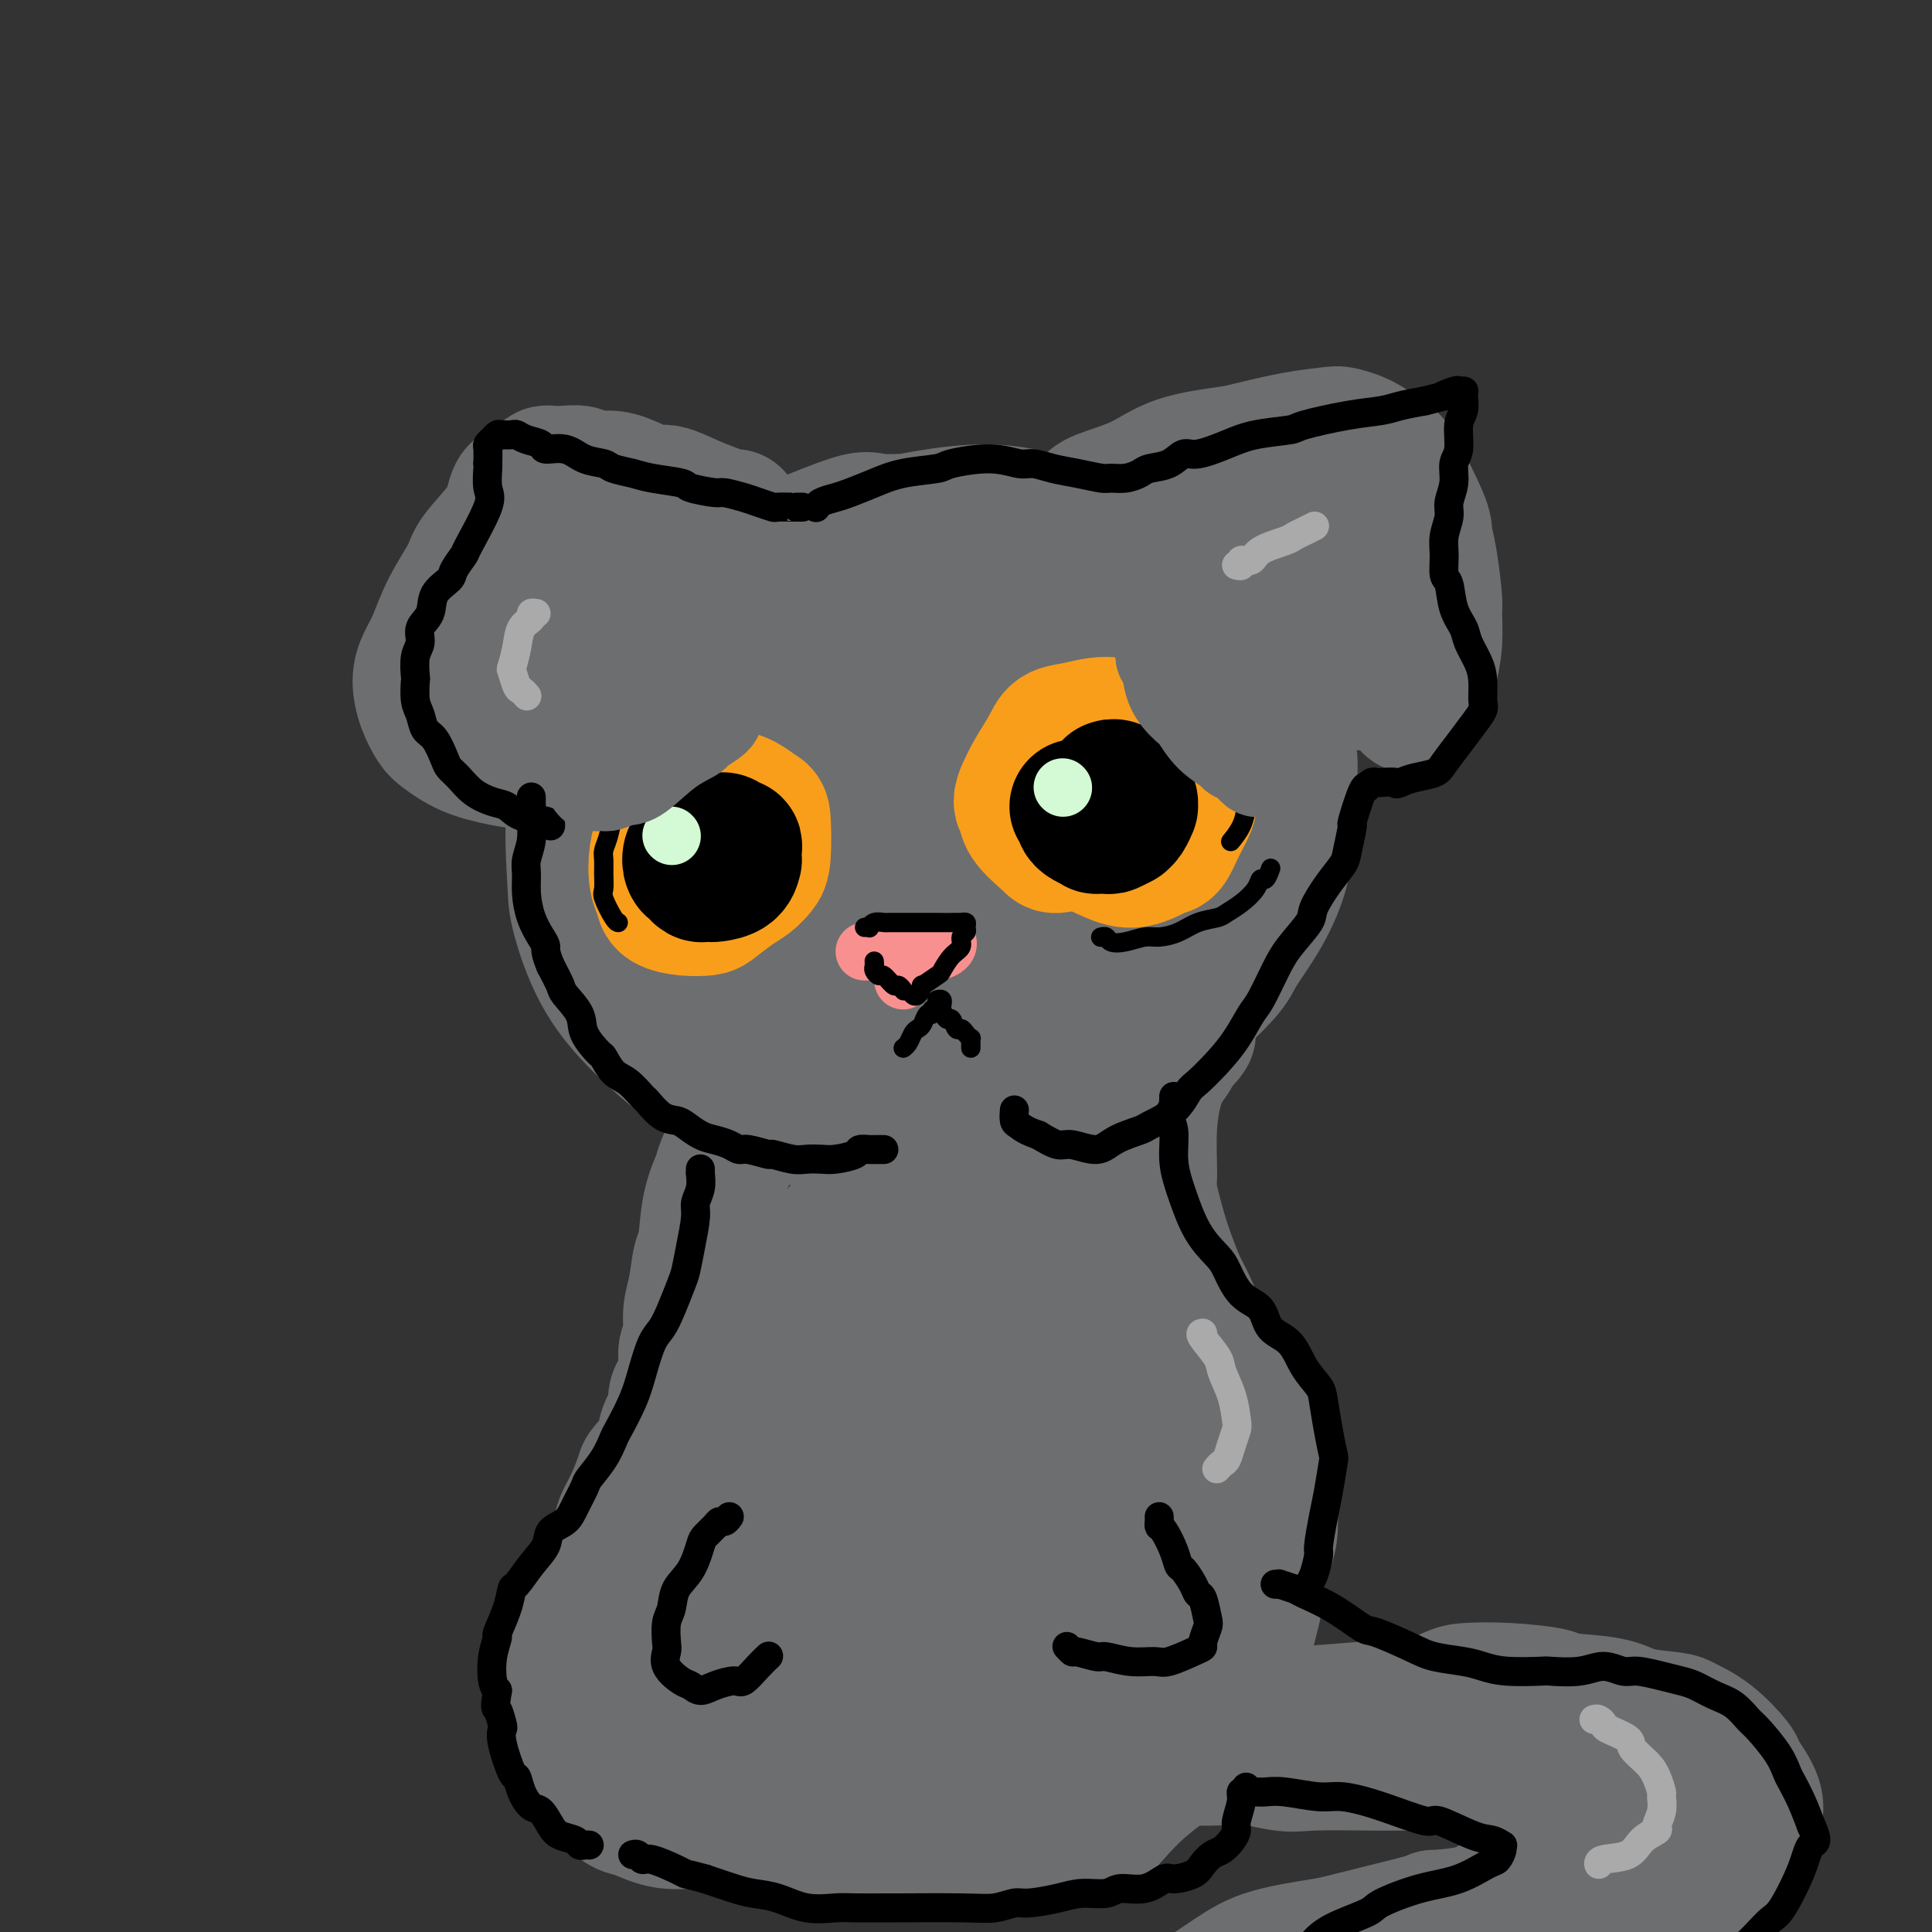 <svg viewBox='0 0 400 400' version='1.1' xmlns='http://www.w3.org/2000/svg' xmlns:xlink='http://www.w3.org/1999/xlink'><rect x="0" y="0" width="400" height="400" fill="#333333" stroke="none"/><g fill='none' stroke='#6D6E70' stroke-width='6' stroke-linecap='round' stroke-linejoin='round'><path d='M173,124c-0.466,-0.014 -0.932,-0.027 -1,0c-0.068,0.027 0.264,0.096 0,0c-0.264,-0.096 -1.122,-0.356 -2,-1c-0.878,-0.644 -1.777,-1.673 -3,-2c-1.223,-0.327 -2.770,0.048 -4,0c-1.230,-0.048 -2.144,-0.518 -4,0c-1.856,0.518 -4.653,2.023 -8,4c-3.347,1.977 -7.244,4.427 -9,6c-1.756,1.573 -1.371,2.270 -3,4c-1.629,1.730 -5.273,4.492 -8,8c-2.727,3.508 -4.536,7.763 -6,12c-1.464,4.237 -2.583,8.457 -3,11c-0.417,2.543 -0.131,3.408 0,6c0.131,2.592 0.107,6.912 1,11c0.893,4.088 2.704,7.943 4,11c1.296,3.057 2.076,5.314 3,7c0.924,1.686 1.991,2.800 4,5c2.009,2.200 4.960,5.486 8,8c3.040,2.514 6.170,4.257 8,5c1.830,0.743 2.359,0.486 4,1c1.641,0.514 4.395,1.799 7,3c2.605,1.201 5.061,2.319 7,3c1.939,0.681 3.360,0.925 5,1c1.640,0.075 3.497,-0.019 6,0c2.503,0.019 5.650,0.149 8,0c2.350,-0.149 3.902,-0.579 5,-1c1.098,-0.421 1.742,-0.835 2,-1c0.258,-0.165 0.129,-0.083 0,0'/></g>
<g fill='none' stroke='#6D6E70' stroke-width='28' stroke-linecap='round' stroke-linejoin='round'><path d='M177,126c-0.440,-0.332 -0.880,-0.664 -1,-1c-0.120,-0.336 0.081,-0.676 0,-1c-0.081,-0.324 -0.443,-0.633 -2,-1c-1.557,-0.367 -4.310,-0.791 -6,-1c-1.690,-0.209 -2.316,-0.203 -5,0c-2.684,0.203 -7.424,0.603 -12,3c-4.576,2.397 -8.988,6.791 -12,9c-3.012,2.209 -4.625,2.232 -7,5c-2.375,2.768 -5.514,8.282 -8,13c-2.486,4.718 -4.321,8.640 -5,14c-0.679,5.360 -0.204,12.158 0,16c0.204,3.842 0.135,4.726 1,8c0.865,3.274 2.664,8.936 6,14c3.336,5.064 8.207,9.528 11,12c2.793,2.472 3.506,2.951 7,5c3.494,2.049 9.770,5.669 15,8c5.230,2.331 9.415,3.372 15,4c5.585,0.628 12.572,0.843 17,1c4.428,0.157 6.298,0.255 10,0c3.702,-0.255 9.235,-0.862 15,-3c5.765,-2.138 11.760,-5.806 15,-8c3.240,-2.194 3.724,-2.914 6,-6c2.276,-3.086 6.344,-8.537 9,-13c2.656,-4.463 3.900,-7.936 5,-14c1.100,-6.064 2.054,-14.717 2,-19c-0.054,-4.283 -1.118,-4.197 -2,-8c-0.882,-3.803 -1.582,-11.497 -4,-18c-2.418,-6.503 -6.555,-11.815 -9,-15c-2.445,-3.185 -3.197,-4.242 -6,-7c-2.803,-2.758 -7.658,-7.217 -13,-10c-5.342,-2.783 -11.171,-3.892 -17,-5'/><path d='M202,108c-6.780,-0.672 -15.230,0.146 -19,0c-3.770,-0.146 -2.861,-1.258 -9,1c-6.139,2.258 -19.326,7.887 -26,11c-6.674,3.113 -6.836,3.711 -8,5c-1.164,1.289 -3.332,3.268 -6,6c-2.668,2.732 -5.838,6.217 -8,12c-2.162,5.783 -3.317,13.866 -4,18c-0.683,4.134 -0.893,4.321 0,8c0.893,3.679 2.890,10.852 6,17c3.110,6.148 7.333,11.273 12,16c4.667,4.727 9.778,9.056 14,12c4.222,2.944 7.556,4.501 11,6c3.444,1.499 6.998,2.939 13,4c6.002,1.061 14.453,1.742 19,2c4.547,0.258 5.190,0.093 9,-1c3.810,-1.093 10.786,-3.112 17,-5c6.214,-1.888 11.664,-3.643 17,-7c5.336,-3.357 10.556,-8.317 13,-11c2.444,-2.683 2.112,-3.090 4,-6c1.888,-2.910 5.996,-8.324 8,-15c2.004,-6.676 1.906,-14.616 2,-19c0.094,-4.384 0.381,-5.213 -1,-9c-1.381,-3.787 -4.431,-10.531 -8,-16c-3.569,-5.469 -7.656,-9.662 -13,-14c-5.344,-4.338 -11.945,-8.821 -16,-11c-4.055,-2.179 -5.562,-2.053 -9,-3c-3.438,-0.947 -8.805,-2.966 -16,-3c-7.195,-0.034 -16.217,1.919 -21,3c-4.783,1.081 -5.326,1.291 -9,3c-3.674,1.709 -10.478,4.917 -16,9c-5.522,4.083 -9.761,9.042 -14,14'/><path d='M144,135c-3.670,4.619 -5.846,9.167 -7,12c-1.154,2.833 -1.284,3.953 -2,8c-0.716,4.047 -2.016,11.022 -1,18c1.016,6.978 4.347,13.959 6,18c1.653,4.041 1.626,5.143 4,9c2.374,3.857 7.147,10.468 13,15c5.853,4.532 12.784,6.986 16,9c3.216,2.014 2.717,3.588 10,3c7.283,-0.588 22.347,-3.340 32,-7c9.653,-3.660 13.896,-8.229 17,-11c3.104,-2.771 5.069,-3.743 8,-7c2.931,-3.257 6.829,-8.797 10,-14c3.171,-5.203 5.615,-10.068 7,-14c1.385,-3.932 1.712,-6.930 2,-10c0.288,-3.070 0.539,-6.211 0,-11c-0.539,-4.789 -1.867,-11.226 -5,-17c-3.133,-5.774 -8.073,-10.885 -11,-14c-2.927,-3.115 -3.843,-4.234 -8,-6c-4.157,-1.766 -11.556,-4.179 -19,-5c-7.444,-0.821 -14.933,-0.051 -21,1c-6.067,1.051 -10.713,2.381 -15,4c-4.287,1.619 -8.215,3.527 -14,7c-5.785,3.473 -13.427,8.511 -18,12c-4.573,3.489 -6.076,5.428 -8,8c-1.924,2.572 -4.268,5.776 -6,10c-1.732,4.224 -2.851,9.469 -2,15c0.851,5.531 3.671,11.349 5,15c1.329,3.651 1.165,5.137 4,9c2.835,3.863 8.667,10.104 14,15c5.333,4.896 10.166,8.448 15,12'/><path d='M170,219c6.563,4.847 8.470,3.466 11,3c2.530,-0.466 5.683,-0.017 10,0c4.317,0.017 9.798,-0.396 17,-5c7.202,-4.604 16.124,-13.397 20,-18c3.876,-4.603 2.704,-5.017 3,-6c0.296,-0.983 2.060,-2.536 3,-6c0.940,-3.464 1.057,-8.840 1,-13c-0.057,-4.160 -0.288,-7.106 -1,-10c-0.712,-2.894 -1.904,-5.736 -5,-10c-3.096,-4.264 -8.094,-9.949 -12,-13c-3.906,-3.051 -6.719,-3.467 -10,-4c-3.281,-0.533 -7.029,-1.182 -13,0c-5.971,1.182 -14.166,4.193 -21,8c-6.834,3.807 -12.307,8.408 -15,11c-2.693,2.592 -2.608,3.175 -4,6c-1.392,2.825 -4.263,7.890 -6,13c-1.737,5.110 -2.340,10.263 -2,14c0.340,3.737 1.623,6.058 3,9c1.377,2.942 2.848,6.503 6,10c3.152,3.497 7.986,6.928 12,9c4.014,2.072 7.207,2.783 10,3c2.793,0.217 5.185,-0.060 9,-1c3.815,-0.940 9.052,-2.542 14,-6c4.948,-3.458 9.605,-8.772 12,-11c2.395,-2.228 2.527,-1.371 4,-7c1.473,-5.629 4.285,-17.744 5,-24c0.715,-6.256 -0.668,-6.654 -1,-8c-0.332,-1.346 0.385,-3.639 -1,-7c-1.385,-3.361 -4.873,-7.789 -8,-11c-3.127,-3.211 -5.893,-5.203 -9,-6c-3.107,-0.797 -6.553,-0.398 -10,0'/><path d='M192,139c-2.196,0.089 -2.687,0.312 -5,2c-2.313,1.688 -6.447,4.843 -9,9c-2.553,4.157 -3.525,9.317 -4,12c-0.475,2.683 -0.452,2.889 0,6c0.452,3.111 1.333,9.129 3,14c1.667,4.871 4.122,8.597 7,12c2.878,3.403 6.181,6.483 8,8c1.819,1.517 2.155,1.470 4,2c1.845,0.530 5.201,1.635 9,1c3.799,-0.635 8.043,-3.010 10,-5c1.957,-1.990 1.628,-3.594 2,-5c0.372,-1.406 1.446,-2.614 2,-6c0.554,-3.386 0.590,-8.951 0,-14c-0.590,-5.049 -1.805,-9.581 -3,-12c-1.195,-2.419 -2.371,-2.726 -4,-4c-1.629,-1.274 -3.711,-3.515 -7,-4c-3.289,-0.485 -7.785,0.787 -10,2c-2.215,1.213 -2.148,2.366 -4,5c-1.852,2.634 -5.622,6.747 -8,11c-2.378,4.253 -3.365,8.646 -3,13c0.365,4.354 2.083,8.671 3,11c0.917,2.329 1.032,2.671 2,4c0.968,1.329 2.789,3.644 5,5c2.211,1.356 4.813,1.752 6,2c1.187,0.248 0.961,0.349 2,0c1.039,-0.349 3.344,-1.148 5,-2c1.656,-0.852 2.662,-1.759 3,-5c0.338,-3.241 0.008,-8.817 0,-12c-0.008,-3.183 0.305,-3.972 -1,-6c-1.305,-2.028 -4.230,-5.294 -7,-7c-2.770,-1.706 -5.385,-1.853 -8,-2'/><path d='M190,174c-3.148,-1.707 -3.519,-1.473 -6,0c-2.481,1.473 -7.073,4.187 -10,7c-2.927,2.813 -4.189,5.727 -5,9c-0.811,3.273 -1.170,6.907 -1,9c0.170,2.093 0.871,2.646 2,5c1.129,2.354 2.687,6.511 5,9c2.313,2.489 5.382,3.312 7,4c1.618,0.688 1.786,1.242 4,1c2.214,-0.242 6.473,-1.280 10,-4c3.527,-2.720 6.320,-7.121 8,-9c1.680,-1.879 2.246,-1.237 3,-4c0.754,-2.763 1.696,-8.931 2,-13c0.304,-4.069 -0.029,-6.037 -1,-8c-0.971,-1.963 -2.578,-3.920 -4,-5c-1.422,-1.080 -2.659,-1.282 -5,-1c-2.341,0.282 -5.787,1.048 -9,3c-3.213,1.952 -6.191,5.091 -8,7c-1.809,1.909 -2.447,2.588 -3,5c-0.553,2.412 -1.021,6.556 -1,10c0.021,3.444 0.530,6.189 1,8c0.470,1.811 0.902,2.689 3,4c2.098,1.311 5.862,3.057 8,4c2.138,0.943 2.651,1.083 4,0c1.349,-1.083 3.536,-3.391 5,-5c1.464,-1.609 2.205,-2.520 3,-5c0.795,-2.480 1.642,-6.529 1,-11c-0.642,-4.471 -2.774,-9.364 -4,-12c-1.226,-2.636 -1.545,-3.016 -4,-4c-2.455,-0.984 -7.046,-2.573 -11,-3c-3.954,-0.427 -7.273,0.306 -10,2c-2.727,1.694 -4.864,4.347 -7,7'/><path d='M167,184c-2.422,3.311 -4.978,8.089 -6,10c-1.022,1.911 -0.511,0.956 0,0'/><path d='M159,225c0.096,0.339 0.193,0.677 0,1c-0.193,0.323 -0.675,0.629 -1,1c-0.325,0.371 -0.492,0.807 -1,1c-0.508,0.193 -1.358,0.144 -2,1c-0.642,0.856 -1.075,2.618 -2,5c-0.925,2.382 -2.342,5.383 -3,7c-0.658,1.617 -0.557,1.850 -1,3c-0.443,1.150 -1.429,3.219 -2,6c-0.571,2.781 -0.726,6.275 -1,8c-0.274,1.725 -0.666,1.681 -1,3c-0.334,1.319 -0.609,4.001 -1,6c-0.391,1.999 -0.897,3.315 -1,5c-0.103,1.685 0.199,3.738 0,5c-0.199,1.262 -0.898,1.734 -1,3c-0.102,1.266 0.392,3.328 0,5c-0.392,1.672 -1.671,2.956 -2,4c-0.329,1.044 0.292,1.849 0,3c-0.292,1.151 -1.495,2.649 -2,4c-0.505,1.351 -0.310,2.554 -1,4c-0.690,1.446 -2.263,3.136 -3,4c-0.737,0.864 -0.637,0.901 -1,2c-0.363,1.099 -1.190,3.261 -2,5c-0.810,1.739 -1.603,3.057 -2,4c-0.397,0.943 -0.396,1.512 -1,3c-0.604,1.488 -1.811,3.897 -3,6c-1.189,2.103 -2.361,3.901 -3,5c-0.639,1.099 -0.746,1.500 -1,3c-0.254,1.500 -0.657,4.098 -1,6c-0.343,1.902 -0.628,3.108 -1,5c-0.372,1.892 -0.831,4.471 -1,6c-0.169,1.529 -0.048,2.008 0,3c0.048,0.992 0.024,2.496 0,4'/><path d='M118,356c-0.295,4.852 0.466,4.981 1,6c0.534,1.019 0.840,2.926 1,4c0.160,1.074 0.175,1.315 1,2c0.825,0.685 2.460,1.815 4,3c1.540,1.185 2.986,2.426 4,3c1.014,0.574 1.598,0.480 3,1c1.402,0.520 3.624,1.652 6,2c2.376,0.348 4.907,-0.089 7,0c2.093,0.089 3.746,0.704 5,1c1.254,0.296 2.107,0.272 4,0c1.893,-0.272 4.827,-0.792 6,-1c1.173,-0.208 0.587,-0.104 0,0'/><path d='M246,214c-0.320,0.489 -0.640,0.979 -1,1c-0.360,0.021 -0.762,-0.425 -1,0c-0.238,0.425 -0.314,1.722 -1,3c-0.686,1.278 -1.982,2.536 -3,5c-1.018,2.464 -1.759,6.135 -2,10c-0.241,3.865 0.019,7.924 0,10c-0.019,2.076 -0.315,2.170 0,4c0.315,1.830 1.241,5.394 2,8c0.759,2.606 1.352,4.252 2,6c0.648,1.748 1.352,3.599 2,5c0.648,1.401 1.240,2.352 2,4c0.760,1.648 1.689,3.991 3,6c1.311,2.009 3.005,3.682 4,5c0.995,1.318 1.291,2.281 2,4c0.709,1.719 1.829,4.193 3,7c1.171,2.807 2.391,5.948 3,7c0.609,1.052 0.606,0.014 1,3c0.394,2.986 1.186,9.995 1,14c-0.186,4.005 -1.351,5.007 -2,7c-0.649,1.993 -0.782,4.976 -1,7c-0.218,2.024 -0.520,3.088 -1,5c-0.480,1.912 -1.138,4.674 -2,7c-0.862,2.326 -1.930,4.218 -3,6c-1.070,1.782 -2.144,3.455 -3,5c-0.856,1.545 -1.495,2.961 -3,5c-1.505,2.039 -3.878,4.701 -5,6c-1.122,1.299 -0.994,1.234 -2,2c-1.006,0.766 -3.144,2.362 -5,4c-1.856,1.638 -3.428,3.319 -5,5'/><path d='M231,375c-3.946,4.536 -2.312,2.377 -3,2c-0.688,-0.377 -3.700,1.028 -6,2c-2.300,0.972 -3.889,1.511 -6,2c-2.111,0.489 -4.744,0.928 -6,1c-1.256,0.072 -1.137,-0.223 -3,0c-1.863,0.223 -5.710,0.963 -9,1c-3.290,0.037 -6.022,-0.631 -8,-1c-1.978,-0.369 -3.202,-0.440 -6,-2c-2.798,-1.560 -7.169,-4.610 -11,-8c-3.831,-3.390 -7.120,-7.121 -10,-11c-2.880,-3.879 -5.350,-7.905 -7,-11c-1.650,-3.095 -2.478,-5.259 -4,-9c-1.522,-3.741 -3.736,-9.060 -4,-15c-0.264,-5.940 1.422,-12.502 2,-16c0.578,-3.498 0.050,-3.933 2,-10c1.950,-6.067 6.380,-17.765 10,-26c3.620,-8.235 6.430,-13.006 10,-17c3.570,-3.994 7.902,-7.210 10,-9c2.098,-1.790 1.964,-2.156 4,-3c2.036,-0.844 6.241,-2.168 10,-1c3.759,1.168 7.071,4.829 9,7c1.929,2.171 2.474,2.853 4,7c1.526,4.147 4.032,11.758 5,19c0.968,7.242 0.396,14.116 -1,21c-1.396,6.884 -3.617,13.779 -5,18c-1.383,4.221 -1.928,5.767 -4,10c-2.072,4.233 -5.671,11.154 -9,16c-3.329,4.846 -6.387,7.619 -8,9c-1.613,1.381 -1.780,1.372 -3,2c-1.220,0.628 -3.491,1.894 -6,1c-2.509,-0.894 -5.254,-3.947 -8,-7'/><path d='M170,347c-1.839,-1.578 -2.438,-2.021 -3,-9c-0.562,-6.979 -1.088,-20.492 -1,-31c0.088,-10.508 0.791,-18.009 4,-28c3.209,-9.991 8.924,-22.472 12,-28c3.076,-5.528 3.511,-4.102 4,-4c0.489,0.102 1.030,-1.119 3,-2c1.970,-0.881 5.368,-1.422 7,-2c1.632,-0.578 1.496,-1.193 4,1c2.504,2.193 7.647,7.192 11,13c3.353,5.808 4.915,12.424 6,21c1.085,8.576 1.691,19.113 2,25c0.309,5.887 0.321,7.123 0,11c-0.321,3.877 -0.973,10.396 -2,15c-1.027,4.604 -2.427,7.292 -4,9c-1.573,1.708 -3.318,2.434 -4,3c-0.682,0.566 -0.301,0.971 -2,0c-1.699,-0.971 -5.478,-3.319 -8,-10c-2.522,-6.681 -3.787,-17.697 -3,-31c0.787,-13.303 3.625,-28.895 5,-36c1.375,-7.105 1.288,-5.722 2,-8c0.712,-2.278 2.224,-8.216 4,-12c1.776,-3.784 3.817,-5.415 5,-6c1.183,-0.585 1.507,-0.123 3,0c1.493,0.123 4.153,-0.094 7,3c2.847,3.094 5.880,9.498 8,18c2.120,8.502 3.326,19.104 4,25c0.674,5.896 0.816,7.088 1,11c0.184,3.912 0.410,10.543 0,15c-0.410,4.457 -1.457,6.738 -2,8c-0.543,1.262 -0.584,1.503 -1,2c-0.416,0.497 -1.208,1.248 -2,2'/><path d='M230,322c-1.845,2.052 -3.956,1.182 -6,-7c-2.044,-8.182 -4.019,-23.675 -5,-31c-0.981,-7.325 -0.968,-6.480 0,-14c0.968,-7.520 2.892,-23.403 4,-30c1.108,-6.597 1.399,-3.908 2,-4c0.601,-0.092 1.511,-2.964 2,-4c0.489,-1.036 0.558,-0.235 1,0c0.442,0.235 1.259,-0.094 3,5c1.741,5.094 4.407,15.612 6,21c1.593,5.388 2.114,5.646 3,12c0.886,6.354 2.139,18.804 3,28c0.861,9.196 1.330,15.137 1,21c-0.330,5.863 -1.460,11.647 -2,15c-0.540,3.353 -0.491,4.275 -2,6c-1.509,1.725 -4.577,4.252 -8,6c-3.423,1.748 -7.200,2.717 -9,3c-1.800,0.283 -1.621,-0.119 -4,-1c-2.379,-0.881 -7.316,-2.239 -11,-8c-3.684,-5.761 -6.116,-15.923 -7,-25c-0.884,-9.077 -0.221,-17.068 0,-21c0.221,-3.932 -0.000,-3.806 0,-5c0.000,-1.194 0.223,-3.708 1,-5c0.777,-1.292 2.110,-1.363 4,0c1.890,1.363 4.336,4.159 6,6c1.664,1.841 2.545,2.726 4,7c1.455,4.274 3.483,11.936 4,19c0.517,7.064 -0.478,13.528 -1,17c-0.522,3.472 -0.573,3.951 -2,7c-1.427,3.049 -4.230,8.667 -8,13c-3.770,4.333 -8.506,7.381 -13,9c-4.494,1.619 -8.747,1.810 -13,2'/><path d='M183,364c-2.893,0.087 -3.626,-0.697 -7,-2c-3.374,-1.303 -9.390,-3.127 -14,-13c-4.610,-9.873 -7.813,-27.794 -9,-35c-1.187,-7.206 -0.359,-3.695 0,-5c0.359,-1.305 0.247,-7.426 1,-12c0.753,-4.574 2.371,-7.602 5,-10c2.629,-2.398 6.268,-4.165 8,-5c1.732,-0.835 1.556,-0.738 4,0c2.444,0.738 7.507,2.118 12,6c4.493,3.882 8.414,10.268 11,16c2.586,5.732 3.836,10.811 5,15c1.164,4.189 2.243,7.489 2,12c-0.243,4.511 -1.809,10.233 -4,15c-2.191,4.767 -5.008,8.578 -7,11c-1.992,2.422 -3.158,3.453 -6,5c-2.842,1.547 -7.359,3.608 -12,4c-4.641,0.392 -9.405,-0.887 -12,-2c-2.595,-1.113 -3.019,-2.061 -5,-6c-1.981,-3.939 -5.518,-10.869 -7,-17c-1.482,-6.131 -0.909,-11.464 0,-15c0.909,-3.536 2.155,-5.274 3,-7c0.845,-1.726 1.290,-3.441 4,-5c2.710,-1.559 7.686,-2.963 12,-3c4.314,-0.037 7.968,1.294 10,2c2.032,0.706 2.443,0.788 4,2c1.557,1.212 4.259,3.554 6,6c1.741,2.446 2.522,4.995 3,7c0.478,2.005 0.654,3.465 0,5c-0.654,1.535 -2.138,3.144 -4,5c-1.862,1.856 -4.104,3.959 -7,5c-2.896,1.041 -6.448,1.021 -10,1'/><path d='M169,344c-2.369,0.035 -3.292,-0.379 -6,-1c-2.708,-0.621 -7.202,-1.451 -12,-1c-4.798,0.451 -9.899,2.183 -12,3c-2.101,0.817 -1.201,0.717 -1,1c0.201,0.283 -0.297,0.947 -1,3c-0.703,2.053 -1.610,5.493 -1,9c0.610,3.507 2.738,7.080 4,9c1.262,1.920 1.658,2.185 4,4c2.342,1.815 6.630,5.178 11,7c4.370,1.822 8.823,2.103 12,2c3.177,-0.103 5.078,-0.590 7,-1c1.922,-0.410 3.865,-0.742 6,-2c2.135,-1.258 4.463,-3.440 6,-6c1.537,-2.560 2.282,-5.498 3,-7c0.718,-1.502 1.409,-1.569 1,-4c-0.409,-2.431 -1.919,-7.227 -4,-11c-2.081,-3.773 -4.732,-6.524 -7,-8c-2.268,-1.476 -4.153,-1.677 -6,-2c-1.847,-0.323 -3.658,-0.769 -7,1c-3.342,1.769 -8.216,5.752 -11,9c-2.784,3.248 -3.476,5.760 -4,7c-0.524,1.240 -0.878,1.209 -1,3c-0.122,1.791 -0.011,5.404 1,8c1.011,2.596 2.922,4.174 5,5c2.078,0.826 4.324,0.899 7,1c2.676,0.101 5.781,0.231 10,-1c4.219,-1.231 9.553,-3.824 14,-7c4.447,-3.176 8.006,-6.934 10,-9c1.994,-2.066 2.421,-2.441 4,-5c1.579,-2.559 4.308,-7.303 6,-11c1.692,-3.697 2.346,-6.349 3,-9'/><path d='M210,331c1.793,-4.444 -0.224,-3.053 -1,-3c-0.776,0.053 -0.311,-1.232 -1,-2c-0.689,-0.768 -2.532,-1.018 -5,0c-2.468,1.018 -5.562,3.303 -7,4c-1.438,0.697 -1.222,-0.194 -2,2c-0.778,2.194 -2.550,7.475 -3,10c-0.450,2.525 0.424,2.295 1,3c0.576,0.705 0.855,2.343 2,4c1.145,1.657 3.154,3.331 6,5c2.846,1.669 6.527,3.334 8,4c1.473,0.666 0.736,0.333 0,0'/><path d='M252,353c0.449,-0.115 0.898,-0.230 1,0c0.102,0.230 -0.145,0.803 0,1c0.145,0.197 0.680,0.016 1,0c0.320,-0.016 0.426,0.133 2,1c1.574,0.867 4.616,2.452 7,3c2.384,0.548 4.109,0.060 7,0c2.891,-0.060 6.948,0.310 9,0c2.052,-0.310 2.098,-1.299 4,-2c1.902,-0.701 5.659,-1.113 9,-2c3.341,-0.887 6.264,-2.248 8,-3c1.736,-0.752 2.285,-0.893 4,-1c1.715,-0.107 4.598,-0.180 8,0c3.402,0.180 7.325,0.612 9,1c1.675,0.388 1.104,0.733 3,1c1.896,0.267 6.259,0.456 9,1c2.741,0.544 3.860,1.442 6,2c2.140,0.558 5.303,0.776 7,1c1.697,0.224 1.930,0.453 3,1c1.070,0.547 2.979,1.410 5,3c2.021,1.590 4.156,3.907 5,5c0.844,1.093 0.399,0.964 1,2c0.601,1.036 2.250,3.238 3,5c0.750,1.762 0.601,3.085 0,5c-0.601,1.915 -1.655,4.421 -2,6c-0.345,1.579 0.019,2.230 -1,4c-1.019,1.770 -3.419,4.659 -5,6c-1.581,1.341 -2.341,1.133 -4,2c-1.659,0.867 -4.216,2.810 -7,4c-2.784,1.190 -5.795,1.626 -9,2c-3.205,0.374 -6.602,0.687 -10,1'/><path d='M325,402c-3.609,0.484 -3.133,0.194 -5,0c-1.867,-0.194 -6.077,-0.293 -11,0c-4.923,0.293 -10.558,0.978 -14,2c-3.442,1.022 -4.690,2.382 -6,3c-1.310,0.618 -2.682,0.494 -5,2c-2.318,1.506 -5.583,4.642 -8,7c-2.417,2.358 -3.986,3.937 -6,6c-2.014,2.063 -4.474,4.611 -6,6c-1.526,1.389 -2.118,1.621 -3,3c-0.882,1.379 -2.053,3.907 -4,6c-1.947,2.093 -4.669,3.751 -6,5c-1.331,1.249 -1.269,2.090 -2,3c-0.731,0.910 -2.253,1.888 -4,3c-1.747,1.112 -3.718,2.357 -5,3c-1.282,0.643 -1.874,0.682 -3,1c-1.126,0.318 -2.786,0.913 -4,1c-1.214,0.087 -1.981,-0.335 -3,-1c-1.019,-0.665 -2.289,-1.572 -3,-2c-0.711,-0.428 -0.864,-0.379 -1,-1c-0.136,-0.621 -0.254,-1.914 0,-4c0.254,-2.086 0.881,-4.964 2,-8c1.119,-3.036 2.731,-6.230 4,-8c1.269,-1.770 2.196,-2.116 4,-4c1.804,-1.884 4.486,-5.307 6,-7c1.514,-1.693 1.861,-1.657 4,-3c2.139,-1.343 6.071,-4.064 9,-6c2.929,-1.936 4.854,-3.085 8,-4c3.146,-0.915 7.513,-1.596 10,-2c2.487,-0.404 3.093,-0.532 5,-1c1.907,-0.468 5.116,-1.277 8,-2c2.884,-0.723 5.442,-1.362 8,-2'/><path d='M294,398c5.059,-1.284 2.205,-0.994 3,-1c0.795,-0.006 5.239,-0.310 8,-1c2.761,-0.690 3.840,-1.768 6,-3c2.160,-1.232 5.403,-2.620 7,-3c1.597,-0.380 1.549,0.246 3,-1c1.451,-1.246 4.402,-4.364 6,-6c1.598,-1.636 1.842,-1.789 2,-2c0.158,-0.211 0.228,-0.479 1,-1c0.772,-0.521 2.246,-1.294 3,-2c0.754,-0.706 0.787,-1.346 1,-2c0.213,-0.654 0.604,-1.322 1,-2c0.396,-0.678 0.795,-1.365 1,-2c0.205,-0.635 0.217,-1.218 0,-2c-0.217,-0.782 -0.661,-1.765 -1,-2c-0.339,-0.235 -0.572,0.277 -1,0c-0.428,-0.277 -1.052,-1.342 -3,-2c-1.948,-0.658 -5.219,-0.908 -7,-1c-1.781,-0.092 -2.071,-0.024 -4,0c-1.929,0.024 -5.496,0.006 -9,0c-3.504,-0.006 -6.945,0.000 -11,0c-4.055,-0.000 -8.724,-0.008 -11,0c-2.276,0.008 -2.159,0.031 -5,0c-2.841,-0.031 -8.640,-0.117 -12,0c-3.360,0.117 -4.280,0.438 -7,0c-2.720,-0.438 -7.240,-1.635 -11,-2c-3.760,-0.365 -6.759,0.102 -9,0c-2.241,-0.102 -3.725,-0.773 -5,-1c-1.275,-0.227 -2.342,-0.009 -3,0c-0.658,0.009 -0.908,-0.190 -1,0c-0.092,0.190 -0.026,0.769 1,1c1.026,0.231 3.013,0.116 5,0'/><path d='M242,363c1.673,0.418 3.355,0.961 7,1c3.645,0.039 9.254,-0.428 14,-1c4.746,-0.572 8.631,-1.248 12,-2c3.369,-0.752 6.223,-1.579 8,-2c1.777,-0.421 2.478,-0.438 4,-1c1.522,-0.562 3.866,-1.671 5,-2c1.134,-0.329 1.059,0.121 1,0c-0.059,-0.121 -0.103,-0.814 0,-1c0.103,-0.186 0.354,0.135 -1,0c-1.354,-0.135 -4.314,-0.726 -6,-1c-1.686,-0.274 -2.098,-0.232 -5,0c-2.902,0.232 -8.292,0.654 -13,1c-4.708,0.346 -8.733,0.615 -12,1c-3.267,0.385 -5.776,0.886 -8,1c-2.224,0.114 -4.164,-0.160 -7,0c-2.836,0.160 -6.567,0.754 -9,1c-2.433,0.246 -3.569,0.145 -5,0c-1.431,-0.145 -3.157,-0.333 -5,0c-1.843,0.333 -3.802,1.189 -6,2c-2.198,0.811 -4.636,1.579 -6,2c-1.364,0.421 -1.656,0.495 -3,1c-1.344,0.505 -3.741,1.442 -6,2c-2.259,0.558 -4.382,0.738 -6,1c-1.618,0.262 -2.733,0.606 -4,1c-1.267,0.394 -2.687,0.837 -4,1c-1.313,0.163 -2.518,0.047 -3,0c-0.482,-0.047 -0.241,-0.023 0,0'/><path d='M217,110c0.445,-0.432 0.891,-0.864 1,-1c0.109,-0.136 -0.118,0.022 0,0c0.118,-0.022 0.581,-0.226 2,-1c1.419,-0.774 3.795,-2.120 5,-3c1.205,-0.880 1.241,-1.296 3,-2c1.759,-0.704 5.241,-1.698 8,-3c2.759,-1.302 4.795,-2.913 8,-4c3.205,-1.087 7.580,-1.652 10,-2c2.420,-0.348 2.884,-0.481 5,-1c2.116,-0.519 5.884,-1.423 9,-2c3.116,-0.577 5.580,-0.825 7,-1c1.420,-0.175 1.796,-0.275 3,0c1.204,0.275 3.236,0.926 5,2c1.764,1.074 3.260,2.572 4,3c0.740,0.428 0.724,-0.215 2,2c1.276,2.215 3.844,7.286 5,10c1.156,2.714 0.899,3.070 1,4c0.101,0.930 0.560,2.432 1,5c0.440,2.568 0.861,6.202 1,8c0.139,1.798 -0.004,1.762 0,3c0.004,1.238 0.156,3.751 0,6c-0.156,2.249 -0.620,4.235 -1,6c-0.380,1.765 -0.676,3.309 -1,4c-0.324,0.691 -0.675,0.527 -1,1c-0.325,0.473 -0.625,1.582 -1,2c-0.375,0.418 -0.825,0.145 -1,0c-0.175,-0.145 -0.074,-0.163 -1,-1c-0.926,-0.837 -2.877,-2.492 -4,-4c-1.123,-1.508 -1.418,-2.867 -3,-6c-1.582,-3.133 -4.452,-8.038 -6,-11c-1.548,-2.962 -1.774,-3.981 -2,-5'/><path d='M276,119c-3.597,-5.474 -4.089,-5.660 -6,-7c-1.911,-1.340 -5.243,-3.834 -7,-5c-1.757,-1.166 -1.941,-1.004 -4,-1c-2.059,0.004 -5.993,-0.151 -10,0c-4.007,0.151 -8.086,0.607 -10,1c-1.914,0.393 -1.664,0.722 -2,1c-0.336,0.278 -1.258,0.504 -2,1c-0.742,0.496 -1.303,1.263 -1,2c0.303,0.737 1.471,1.444 2,2c0.529,0.556 0.418,0.961 2,2c1.582,1.039 4.856,2.712 8,4c3.144,1.288 6.158,2.189 10,4c3.842,1.811 8.511,4.531 11,6c2.489,1.469 2.796,1.688 4,3c1.204,1.312 3.304,3.718 5,5c1.696,1.282 2.987,1.439 4,2c1.013,0.561 1.748,1.526 2,2c0.252,0.474 0.020,0.457 -1,0c-1.020,-0.457 -2.827,-1.355 -4,-2c-1.173,-0.645 -1.712,-1.038 -3,-2c-1.288,-0.962 -3.327,-2.494 -5,-4c-1.673,-1.506 -2.982,-2.984 -4,-4c-1.018,-1.016 -1.745,-1.568 -2,-2c-0.255,-0.432 -0.037,-0.745 0,-1c0.037,-0.255 -0.105,-0.453 0,0c0.105,0.453 0.459,1.558 1,2c0.541,0.442 1.269,0.222 2,1c0.731,0.778 1.466,2.556 2,4c0.534,1.444 0.867,2.556 1,3c0.133,0.444 0.067,0.222 0,0'/><path d='M152,107c0.053,-0.019 0.106,-0.037 0,0c-0.106,0.037 -0.371,0.131 -1,0c-0.629,-0.131 -1.620,-0.486 -3,-1c-1.380,-0.514 -3.148,-1.185 -5,-2c-1.852,-0.815 -3.788,-1.772 -5,-2c-1.212,-0.228 -1.699,0.275 -3,0c-1.301,-0.275 -3.415,-1.328 -5,-2c-1.585,-0.672 -2.642,-0.965 -4,-1c-1.358,-0.035 -3.019,0.186 -4,0c-0.981,-0.186 -1.283,-0.780 -2,-1c-0.717,-0.220 -1.848,-0.066 -3,0c-1.152,0.066 -2.326,0.043 -3,0c-0.674,-0.043 -0.849,-0.108 -1,0c-0.151,0.108 -0.278,0.389 -1,1c-0.722,0.611 -2.039,1.553 -3,2c-0.961,0.447 -1.564,0.399 -2,1c-0.436,0.601 -0.704,1.852 -1,3c-0.296,1.148 -0.621,2.194 -2,4c-1.379,1.806 -3.812,4.373 -5,6c-1.188,1.627 -1.132,2.314 -2,4c-0.868,1.686 -2.661,4.372 -4,7c-1.339,2.628 -2.223,5.197 -3,7c-0.777,1.803 -1.448,2.838 -2,4c-0.552,1.162 -0.986,2.450 -1,4c-0.014,1.550 0.392,3.360 1,5c0.608,1.640 1.417,3.108 2,4c0.583,0.892 0.941,1.209 2,2c1.059,0.791 2.820,2.057 5,3c2.180,0.943 4.779,1.561 7,2c2.221,0.439 4.063,0.697 6,1c1.937,0.303 3.968,0.652 6,1'/><path d='M116,159c4.044,0.670 4.654,0.345 6,0c1.346,-0.345 3.429,-0.710 5,-1c1.571,-0.290 2.629,-0.504 3,-1c0.371,-0.496 0.054,-1.272 0,-2c-0.054,-0.728 0.154,-1.406 0,-2c-0.154,-0.594 -0.672,-1.102 -2,-3c-1.328,-1.898 -3.467,-5.186 -5,-8c-1.533,-2.814 -2.460,-5.153 -3,-7c-0.540,-1.847 -0.692,-3.202 -1,-5c-0.308,-1.798 -0.772,-4.041 -1,-6c-0.228,-1.959 -0.221,-3.635 0,-5c0.221,-1.365 0.657,-2.418 1,-3c0.343,-0.582 0.593,-0.693 1,-1c0.407,-0.307 0.971,-0.812 2,-1c1.029,-0.188 2.524,-0.060 3,0c0.476,0.060 -0.065,0.052 0,1c0.065,0.948 0.736,2.852 0,5c-0.736,2.148 -2.881,4.539 -4,6c-1.119,1.461 -1.214,1.993 -2,3c-0.786,1.007 -2.265,2.489 -3,3c-0.735,0.511 -0.725,0.052 -1,0c-0.275,-0.052 -0.833,0.304 -1,0c-0.167,-0.304 0.057,-1.269 1,-3c0.943,-1.731 2.603,-4.227 4,-6c1.397,-1.773 2.530,-2.824 4,-4c1.470,-1.176 3.277,-2.479 4,-3c0.723,-0.521 0.361,-0.261 0,0'/><path d='M141,119c-0.238,-0.014 -0.476,-0.028 -1,0c-0.524,0.028 -1.335,0.099 -2,0c-0.665,-0.099 -1.184,-0.366 -3,0c-1.816,0.366 -4.929,1.367 -7,2c-2.071,0.633 -3.098,0.899 -5,2c-1.902,1.101 -4.678,3.036 -7,5c-2.322,1.964 -4.192,3.955 -5,5c-0.808,1.045 -0.556,1.144 -1,2c-0.444,0.856 -1.585,2.471 -2,4c-0.415,1.529 -0.105,2.973 1,4c1.105,1.027 3.004,1.638 4,2c0.996,0.362 1.087,0.477 2,0c0.913,-0.477 2.646,-1.544 4,-3c1.354,-1.456 2.327,-3.301 3,-4c0.673,-0.699 1.045,-0.254 1,-1c-0.045,-0.746 -0.507,-2.685 -1,-4c-0.493,-1.315 -1.017,-2.008 -2,-2c-0.983,0.008 -2.424,0.717 -3,1c-0.576,0.283 -0.288,0.142 0,0'/></g>
<g fill='none' stroke='#F99E1B' stroke-width='28' stroke-linecap='round' stroke-linejoin='round'><path d='M227,157c0.419,0.121 0.837,0.242 1,0c0.163,-0.242 0.070,-0.846 0,-1c-0.070,-0.154 -0.115,0.142 0,0c0.115,-0.142 0.392,-0.720 0,-1c-0.392,-0.280 -1.454,-0.260 -2,0c-0.546,0.260 -0.577,0.761 -1,1c-0.423,0.239 -1.237,0.215 -2,1c-0.763,0.785 -1.476,2.378 -2,3c-0.524,0.622 -0.857,0.274 -1,1c-0.143,0.726 -0.094,2.526 0,4c0.094,1.474 0.232,2.621 1,4c0.768,1.379 2.167,2.989 3,4c0.833,1.011 1.101,1.423 2,2c0.899,0.577 2.428,1.320 4,2c1.572,0.680 3.185,1.296 5,1c1.815,-0.296 3.831,-1.506 5,-2c1.169,-0.494 1.489,-0.273 2,-1c0.511,-0.727 1.212,-2.402 2,-4c0.788,-1.598 1.661,-3.118 2,-4c0.339,-0.882 0.143,-1.125 0,-2c-0.143,-0.875 -0.234,-2.383 -1,-4c-0.766,-1.617 -2.206,-3.344 -4,-5c-1.794,-1.656 -3.941,-3.241 -5,-4c-1.059,-0.759 -1.031,-0.694 -2,-1c-0.969,-0.306 -2.935,-0.984 -5,-1c-2.065,-0.016 -4.230,0.631 -6,1c-1.770,0.369 -3.144,0.460 -4,1c-0.856,0.540 -1.192,1.530 -2,3c-0.808,1.470 -2.088,3.420 -3,5c-0.912,1.580 -1.456,2.790 -2,4'/><path d='M212,164c-1.083,2.414 -0.289,2.447 0,3c0.289,0.553 0.074,1.624 1,3c0.926,1.376 2.993,3.057 4,4c1.007,0.943 0.953,1.149 2,1c1.047,-0.149 3.195,-0.653 5,-1c1.805,-0.347 3.267,-0.536 4,-1c0.733,-0.464 0.736,-1.202 1,-2c0.264,-0.798 0.790,-1.657 1,-2c0.210,-0.343 0.105,-0.172 0,0'/><path d='M146,164c0.101,-0.122 0.202,-0.243 0,0c-0.202,0.243 -0.708,0.851 -1,1c-0.292,0.149 -0.369,-0.159 -1,0c-0.631,0.159 -1.816,0.787 -3,2c-1.184,1.213 -2.366,3.010 -3,4c-0.634,0.990 -0.719,1.172 -1,2c-0.281,0.828 -0.757,2.303 -1,4c-0.243,1.697 -0.251,3.618 0,5c0.251,1.382 0.761,2.226 1,3c0.239,0.774 0.206,1.480 1,2c0.794,0.520 2.415,0.855 4,1c1.585,0.145 3.135,0.099 4,0c0.865,-0.099 1.044,-0.252 2,-1c0.956,-0.748 2.687,-2.092 4,-3c1.313,-0.908 2.207,-1.380 3,-2c0.793,-0.620 1.486,-1.388 2,-2c0.514,-0.612 0.849,-1.068 1,-3c0.151,-1.932 0.118,-5.340 0,-7c-0.118,-1.660 -0.320,-1.571 -1,-2c-0.680,-0.429 -1.838,-1.376 -3,-2c-1.162,-0.624 -2.329,-0.924 -4,-1c-1.671,-0.076 -3.845,0.071 -5,0c-1.155,-0.071 -1.289,-0.359 -2,0c-0.711,0.359 -1.999,1.366 -3,2c-1.001,0.634 -1.715,0.895 -2,1c-0.285,0.105 -0.143,0.052 0,0'/></g>
<g fill='none' stroke='#000000' stroke-width='28' stroke-linecap='round' stroke-linejoin='round'><path d='M223,167c0.419,-0.089 0.838,-0.178 1,0c0.162,0.178 0.066,0.622 0,1c-0.066,0.378 -0.102,0.689 0,1c0.102,0.311 0.340,0.620 1,1c0.660,0.380 1.740,0.830 2,1c0.260,0.170 -0.299,0.060 0,0c0.299,-0.060 1.456,-0.070 2,0c0.544,0.070 0.475,0.221 1,0c0.525,-0.221 1.643,-0.815 2,-1c0.357,-0.185 -0.047,0.038 0,0c0.047,-0.038 0.546,-0.339 1,-1c0.454,-0.661 0.864,-1.684 1,-2c0.136,-0.316 -0.001,0.074 0,0c0.001,-0.074 0.141,-0.612 0,-1c-0.141,-0.388 -0.563,-0.626 -1,-1c-0.437,-0.374 -0.888,-0.885 -1,-1c-0.112,-0.115 0.114,0.165 0,0c-0.114,-0.165 -0.569,-0.775 -1,-1c-0.431,-0.225 -0.837,-0.064 -1,0c-0.163,0.064 -0.081,0.032 0,0'/><path d='M144,175c0.008,-0.117 0.015,-0.235 0,0c-0.015,0.235 -0.054,0.822 0,1c0.054,0.178 0.199,-0.054 0,0c-0.199,0.054 -0.744,0.393 -1,1c-0.256,0.607 -0.223,1.483 0,2c0.223,0.517 0.635,0.675 1,1c0.365,0.325 0.682,0.818 1,1c0.318,0.182 0.635,0.055 1,0c0.365,-0.055 0.777,-0.037 1,0c0.223,0.037 0.256,0.095 1,0c0.744,-0.095 2.200,-0.341 3,-1c0.800,-0.659 0.943,-1.731 1,-2c0.057,-0.269 0.026,0.264 0,0c-0.026,-0.264 -0.049,-1.325 0,-2c0.049,-0.675 0.171,-0.966 0,-1c-0.171,-0.034 -0.633,0.187 -1,0c-0.367,-0.187 -0.637,-0.781 -1,-1c-0.363,-0.219 -0.818,-0.063 -1,0c-0.182,0.063 -0.091,0.031 0,0'/></g>
<g fill='none' stroke='#D3FAD4' stroke-width='12' stroke-linecap='round' stroke-linejoin='round'><path d='M220,163c0.000,0.000 0.100,0.100 0.1,0.1'/><path d='M139,173c0.000,0.000 0.100,0.100 0.1,0.1'/></g>
<g fill='none' stroke='#F99090' stroke-width='12' stroke-linecap='round' stroke-linejoin='round'><path d='M179,197c0.366,-0.000 0.733,-0.000 1,0c0.267,0.000 0.435,0.001 1,0c0.565,-0.001 1.526,-0.004 2,0c0.474,0.004 0.459,0.016 1,0c0.541,-0.016 1.637,-0.061 3,0c1.363,0.061 2.994,0.229 4,0c1.006,-0.229 1.387,-0.856 2,-1c0.613,-0.144 1.459,0.194 2,0c0.541,-0.194 0.779,-0.920 1,-1c0.221,-0.080 0.427,0.487 0,1c-0.427,0.513 -1.485,0.971 -2,1c-0.515,0.029 -0.487,-0.370 -1,0c-0.513,0.370 -1.567,1.511 -2,2c-0.433,0.489 -0.246,0.326 -1,0c-0.754,-0.326 -2.451,-0.817 -3,-1c-0.549,-0.183 0.048,-0.059 0,0c-0.048,0.059 -0.741,0.053 -1,0c-0.259,-0.053 -0.083,-0.154 0,0c0.083,0.154 0.075,0.562 0,1c-0.075,0.438 -0.216,0.906 0,1c0.216,0.094 0.790,-0.185 1,0c0.210,0.185 0.056,0.833 0,1c-0.056,0.167 -0.015,-0.147 0,0c0.015,0.147 0.004,0.756 0,1c-0.004,0.244 -0.002,0.122 0,0'/><path d='M187,202c0.000,0.845 0.000,0.958 0,1c0.000,0.042 0.000,0.012 0,0c0.000,-0.012 0.000,-0.006 0,0'/></g>
<g fill='none' stroke='#000000' stroke-width='6' stroke-linecap='round' stroke-linejoin='round'><path d='M183,238c-0.324,0.002 -0.647,0.003 -1,0c-0.353,-0.003 -0.734,-0.011 -1,0c-0.266,0.011 -0.416,0.042 -1,0c-0.584,-0.042 -1.602,-0.155 -2,0c-0.398,0.155 -0.177,0.579 -1,1c-0.823,0.421 -2.691,0.841 -4,1c-1.309,0.159 -2.060,0.058 -3,0c-0.940,-0.058 -2.069,-0.072 -3,0c-0.931,0.072 -1.663,0.230 -3,0c-1.337,-0.230 -3.277,-0.849 -4,-1c-0.723,-0.151 -0.227,0.167 -1,0c-0.773,-0.167 -2.815,-0.817 -4,-1c-1.185,-0.183 -1.515,0.102 -2,0c-0.485,-0.102 -1.126,-0.591 -2,-1c-0.874,-0.409 -1.980,-0.737 -3,-1c-1.020,-0.263 -1.955,-0.460 -3,-1c-1.045,-0.540 -2.201,-1.424 -3,-2c-0.799,-0.576 -1.242,-0.844 -2,-1c-0.758,-0.156 -1.830,-0.200 -3,-1c-1.170,-0.800 -2.436,-2.355 -3,-3c-0.564,-0.645 -0.425,-0.380 -1,-1c-0.575,-0.620 -1.864,-2.126 -3,-3c-1.136,-0.874 -2.119,-1.118 -3,-2c-0.881,-0.882 -1.658,-2.404 -2,-3c-0.342,-0.596 -0.248,-0.265 -1,-1c-0.752,-0.735 -2.351,-2.534 -3,-4c-0.649,-1.466 -0.349,-2.599 -1,-4c-0.651,-1.401 -2.252,-3.069 -3,-4c-0.748,-0.931 -0.642,-1.123 -1,-2c-0.358,-0.877 -1.179,-2.438 -2,-4'/><path d='M114,200c-1.277,-2.998 -0.969,-3.492 -1,-4c-0.031,-0.508 -0.402,-1.030 -1,-2c-0.598,-0.970 -1.424,-2.386 -2,-4c-0.576,-1.614 -0.900,-3.424 -1,-5c-0.100,-1.576 0.026,-2.917 0,-4c-0.026,-1.083 -0.203,-1.908 0,-3c0.203,-1.092 0.786,-2.450 1,-4c0.214,-1.550 0.057,-3.291 0,-4c-0.057,-0.709 -0.015,-0.386 0,-1c0.015,-0.614 0.004,-2.165 0,-3c-0.004,-0.835 -0.001,-0.956 0,-1c0.001,-0.044 0.000,-0.013 0,0c-0.000,0.013 -0.000,0.006 0,0'/><path d='M166,105c0.115,-0.000 0.230,-0.000 0,0c-0.230,0.000 -0.805,0.001 -1,0c-0.195,-0.001 -0.009,-0.003 0,0c0.009,0.003 -0.159,0.012 -1,0c-0.841,-0.012 -2.355,-0.046 -3,0c-0.645,0.046 -0.420,0.171 -1,0c-0.580,-0.171 -1.963,-0.637 -3,-1c-1.037,-0.363 -1.726,-0.622 -3,-1c-1.274,-0.378 -3.131,-0.875 -4,-1c-0.869,-0.125 -0.748,0.121 -2,0c-1.252,-0.121 -3.876,-0.610 -5,-1c-1.124,-0.390 -0.746,-0.682 -2,-1c-1.254,-0.318 -4.138,-0.661 -6,-1c-1.862,-0.339 -2.703,-0.673 -4,-1c-1.297,-0.327 -3.052,-0.647 -4,-1c-0.948,-0.353 -1.089,-0.739 -2,-1c-0.911,-0.261 -2.593,-0.398 -4,-1c-1.407,-0.602 -2.538,-1.668 -4,-2c-1.462,-0.332 -3.255,0.069 -4,0c-0.745,-0.069 -0.441,-0.607 -1,-1c-0.559,-0.393 -1.981,-0.642 -3,-1c-1.019,-0.358 -1.635,-0.825 -2,-1c-0.365,-0.175 -0.480,-0.058 -1,0c-0.520,0.058 -1.446,0.055 -2,0c-0.554,-0.055 -0.737,-0.164 -1,0c-0.263,0.164 -0.607,0.601 -1,1c-0.393,0.399 -0.837,0.761 -1,1c-0.163,0.239 -0.047,0.354 0,1c0.047,0.646 0.023,1.823 0,3'/><path d='M101,96c0.017,0.634 0.059,0.220 0,1c-0.059,0.780 -0.219,2.755 0,4c0.219,1.245 0.818,1.761 0,4c-0.818,2.239 -3.053,6.201 -4,8c-0.947,1.799 -0.605,1.433 -1,2c-0.395,0.567 -1.525,2.066 -2,3c-0.475,0.934 -0.294,1.303 -1,2c-0.706,0.697 -2.298,1.721 -3,3c-0.702,1.279 -0.514,2.813 -1,4c-0.486,1.187 -1.647,2.027 -2,3c-0.353,0.973 0.101,2.077 0,3c-0.101,0.923 -0.756,1.664 -1,3c-0.244,1.336 -0.077,3.268 0,4c0.077,0.732 0.065,0.263 0,1c-0.065,0.737 -0.182,2.680 0,4c0.182,1.320 0.664,2.016 1,3c0.336,0.984 0.526,2.255 1,3c0.474,0.745 1.231,0.966 2,2c0.769,1.034 1.549,2.883 2,4c0.451,1.117 0.571,1.503 1,2c0.429,0.497 1.165,1.107 2,2c0.835,0.893 1.769,2.070 3,3c1.231,0.930 2.761,1.612 4,2c1.239,0.388 2.188,0.482 3,1c0.812,0.518 1.486,1.458 3,2c1.514,0.542 3.869,0.684 5,1c1.131,0.316 1.037,0.804 1,1c-0.037,0.196 -0.019,0.098 0,0'/><path d='M169,105c-0.038,0.088 -0.076,0.175 0,0c0.076,-0.175 0.267,-0.614 1,-1c0.733,-0.386 2.007,-0.719 3,-1c0.993,-0.281 1.703,-0.508 3,-1c1.297,-0.492 3.181,-1.247 5,-2c1.819,-0.753 3.572,-1.504 6,-2c2.428,-0.496 5.531,-0.736 7,-1c1.469,-0.264 1.305,-0.551 3,-1c1.695,-0.449 5.249,-1.060 8,-1c2.751,0.060 4.698,0.790 6,1c1.302,0.210 1.958,-0.102 3,0c1.042,0.102 2.470,0.616 4,1c1.530,0.384 3.163,0.636 5,1c1.837,0.364 3.880,0.840 5,1c1.120,0.160 1.318,0.003 2,0c0.682,-0.003 1.849,0.149 3,0c1.151,-0.149 2.287,-0.599 3,-1c0.713,-0.401 1.004,-0.754 2,-1c0.996,-0.246 2.696,-0.384 4,-1c1.304,-0.616 2.213,-1.709 3,-2c0.787,-0.291 1.451,0.221 3,0c1.549,-0.221 3.984,-1.176 6,-2c2.016,-0.824 3.614,-1.516 6,-2c2.386,-0.484 5.561,-0.760 7,-1c1.439,-0.240 1.143,-0.446 3,-1c1.857,-0.554 5.869,-1.458 9,-2c3.131,-0.542 5.381,-0.723 7,-1c1.619,-0.277 2.605,-0.651 4,-1c1.395,-0.349 3.197,-0.675 5,-1'/><path d='M295,83c10.388,-2.641 5.358,-1.244 4,-1c-1.358,0.244 0.956,-0.665 2,-1c1.044,-0.335 0.817,-0.094 1,0c0.183,0.094 0.777,0.042 1,0c0.223,-0.042 0.075,-0.075 0,0c-0.075,0.075 -0.077,0.259 0,1c0.077,0.741 0.232,2.038 0,3c-0.232,0.962 -0.851,1.587 -1,3c-0.149,1.413 0.171,3.612 0,5c-0.171,1.388 -0.834,1.963 -1,3c-0.166,1.037 0.166,2.534 0,4c-0.166,1.466 -0.830,2.901 -1,4c-0.170,1.099 0.154,1.863 0,3c-0.154,1.137 -0.785,2.646 -1,4c-0.215,1.354 -0.012,2.554 0,4c0.012,1.446 -0.167,3.138 0,4c0.167,0.862 0.678,0.894 1,2c0.322,1.106 0.454,3.285 1,5c0.546,1.715 1.505,2.967 2,4c0.495,1.033 0.526,1.848 1,3c0.474,1.152 1.390,2.643 2,4c0.610,1.357 0.915,2.582 1,4c0.085,1.418 -0.050,3.031 0,4c0.050,0.969 0.286,1.296 0,2c-0.286,0.704 -1.094,1.785 -2,3c-0.906,1.215 -1.908,2.563 -3,4c-1.092,1.437 -2.272,2.962 -3,4c-0.728,1.038 -1.004,1.587 -2,2c-0.996,0.413 -2.713,0.689 -4,1c-1.287,0.311 -2.143,0.655 -3,1'/><path d='M290,162c-1.450,0.620 -0.574,0.170 -1,0c-0.426,-0.170 -2.152,-0.059 -3,0c-0.848,0.059 -0.817,0.066 -1,0c-0.183,-0.066 -0.579,-0.205 -1,0c-0.421,0.205 -0.868,0.754 -1,1c-0.132,0.246 0.052,0.188 0,0c-0.052,-0.188 -0.341,-0.504 -1,1c-0.659,1.504 -1.687,4.830 -2,6c-0.313,1.170 0.091,0.183 0,1c-0.091,0.817 -0.676,3.438 -1,5c-0.324,1.562 -0.387,2.066 -1,3c-0.613,0.934 -1.777,2.298 -3,4c-1.223,1.702 -2.506,3.741 -3,5c-0.494,1.259 -0.201,1.738 -1,3c-0.799,1.262 -2.692,3.305 -4,5c-1.308,1.695 -2.033,3.040 -3,5c-0.967,1.960 -2.178,4.535 -3,6c-0.822,1.465 -1.256,1.819 -2,3c-0.744,1.181 -1.800,3.190 -3,5c-1.200,1.810 -2.546,3.420 -4,5c-1.454,1.580 -3.016,3.130 -4,4c-0.984,0.870 -1.390,1.062 -2,2c-0.610,0.938 -1.424,2.624 -3,4c-1.576,1.376 -3.913,2.441 -5,3c-1.087,0.559 -0.923,0.610 -2,1c-1.077,0.390 -3.396,1.118 -5,2c-1.604,0.882 -2.492,1.917 -4,2c-1.508,0.083 -3.637,-0.785 -5,-1c-1.363,-0.215 -1.961,0.224 -3,0c-1.039,-0.224 -2.520,-1.112 -4,-2'/><path d='M215,235c-2.702,-0.888 -3.456,-1.609 -4,-2c-0.544,-0.391 -0.877,-0.451 -1,-1c-0.123,-0.549 -0.035,-1.585 0,-2c0.035,-0.415 0.018,-0.207 0,0'/><path d='M243,227c0.010,0.440 0.021,0.881 0,1c-0.021,0.119 -0.073,-0.083 0,0c0.073,0.083 0.272,0.453 0,1c-0.272,0.547 -1.013,1.273 -1,2c0.013,0.727 0.782,1.457 1,3c0.218,1.543 -0.114,3.901 0,6c0.114,2.099 0.673,3.938 1,5c0.327,1.062 0.421,1.345 1,3c0.579,1.655 1.644,4.682 3,7c1.356,2.318 3.005,3.927 4,5c0.995,1.073 1.337,1.612 2,3c0.663,1.388 1.646,3.627 3,5c1.354,1.373 3.077,1.880 4,3c0.923,1.120 1.045,2.853 2,4c0.955,1.147 2.742,1.709 4,3c1.258,1.291 1.987,3.313 3,5c1.013,1.687 2.311,3.039 3,4c0.689,0.961 0.770,1.530 1,3c0.230,1.470 0.609,3.839 1,6c0.391,2.161 0.794,4.113 1,5c0.206,0.887 0.214,0.707 0,2c-0.214,1.293 -0.648,4.058 -1,6c-0.352,1.942 -0.620,3.059 -1,5c-0.380,1.941 -0.872,4.705 -1,6c-0.128,1.295 0.109,1.121 0,2c-0.109,0.879 -0.565,2.810 -1,4c-0.435,1.190 -0.848,1.639 -1,2c-0.152,0.361 -0.041,0.636 0,1c0.041,0.364 0.012,0.818 0,1c-0.012,0.182 -0.006,0.091 0,0'/><path d='M264,328c0.507,0.026 1.014,0.053 1,0c-0.014,-0.053 -0.550,-0.185 0,0c0.550,0.185 2.187,0.688 3,1c0.813,0.312 0.801,0.433 2,1c1.199,0.567 3.609,1.581 6,3c2.391,1.419 4.761,3.245 6,4c1.239,0.755 1.345,0.440 3,1c1.655,0.560 4.858,1.996 7,3c2.142,1.004 3.223,1.575 5,2c1.777,0.425 4.251,0.702 6,1c1.749,0.298 2.774,0.617 4,1c1.226,0.383 2.652,0.830 5,1c2.348,0.170 5.619,0.064 7,0c1.381,-0.064 0.871,-0.084 2,0c1.129,0.084 3.898,0.274 6,0c2.102,-0.274 3.539,-1.013 5,-1c1.461,0.013 2.946,0.776 4,1c1.054,0.224 1.678,-0.091 3,0c1.322,0.091 3.344,0.590 5,1c1.656,0.410 2.948,0.733 4,1c1.052,0.267 1.865,0.478 3,1c1.135,0.522 2.590,1.356 4,2c1.410,0.644 2.773,1.097 4,2c1.227,0.903 2.317,2.257 3,3c0.683,0.743 0.960,0.876 2,2c1.040,1.124 2.845,3.241 4,5c1.155,1.759 1.660,3.162 2,4c0.340,0.838 0.515,1.110 1,2c0.485,0.890 1.282,2.397 2,4c0.718,1.603 1.359,3.301 2,5'/><path d='M375,378c1.767,3.819 0.683,3.365 0,4c-0.683,0.635 -0.966,2.358 -2,5c-1.034,2.642 -2.820,6.204 -4,8c-1.180,1.796 -1.753,1.825 -3,3c-1.247,1.175 -3.168,3.495 -5,5c-1.832,1.505 -3.574,2.193 -6,3c-2.426,0.807 -5.537,1.732 -7,2c-1.463,0.268 -1.279,-0.120 -2,0c-0.721,0.120 -2.349,0.749 -3,1c-0.651,0.251 -0.326,0.126 0,0'/><path d='M259,371c0.268,-0.009 0.536,-0.018 1,0c0.464,0.018 1.123,0.062 2,0c0.877,-0.062 1.973,-0.229 4,0c2.027,0.229 4.986,0.853 7,1c2.014,0.147 3.084,-0.185 5,0c1.916,0.185 4.676,0.886 8,2c3.324,1.114 7.210,2.642 9,3c1.790,0.358 1.485,-0.455 3,0c1.515,0.455 4.852,2.176 7,3c2.148,0.824 3.109,0.750 4,1c0.891,0.250 1.714,0.825 2,1c0.286,0.175 0.036,-0.048 0,0c-0.036,0.048 0.144,0.368 0,1c-0.144,0.632 -0.610,1.577 -1,2c-0.390,0.423 -0.705,0.325 -2,1c-1.295,0.675 -3.571,2.123 -6,3c-2.429,0.877 -5.011,1.183 -8,2c-2.989,0.817 -6.385,2.144 -8,3c-1.615,0.856 -1.450,1.242 -3,2c-1.550,0.758 -4.815,1.887 -7,3c-2.185,1.113 -3.288,2.208 -4,3c-0.712,0.792 -1.032,1.281 -2,2c-0.968,0.719 -2.585,1.668 -4,3c-1.415,1.332 -2.627,3.048 -3,4c-0.373,0.952 0.092,1.141 0,2c-0.092,0.859 -0.741,2.388 -1,3c-0.259,0.612 -0.130,0.306 0,0'/><path d='M145,242c0.009,0.493 0.017,0.986 0,1c-0.017,0.014 -0.060,-0.451 0,0c0.060,0.451 0.223,1.819 0,3c-0.223,1.181 -0.832,2.176 -1,3c-0.168,0.824 0.107,1.476 0,3c-0.107,1.524 -0.595,3.921 -1,6c-0.405,2.079 -0.727,3.842 -1,5c-0.273,1.158 -0.496,1.712 -1,3c-0.504,1.288 -1.288,3.311 -2,5c-0.712,1.689 -1.350,3.045 -2,4c-0.650,0.955 -1.311,1.511 -2,3c-0.689,1.489 -1.405,3.913 -2,6c-0.595,2.087 -1.070,3.837 -2,6c-0.930,2.163 -2.314,4.738 -3,6c-0.686,1.262 -0.673,1.212 -1,2c-0.327,0.788 -0.992,2.413 -2,4c-1.008,1.587 -2.358,3.134 -3,4c-0.642,0.866 -0.576,1.049 -1,2c-0.424,0.951 -1.337,2.668 -2,4c-0.663,1.332 -1.074,2.277 -2,3c-0.926,0.723 -2.367,1.224 -3,2c-0.633,0.776 -0.459,1.826 -1,3c-0.541,1.174 -1.799,2.473 -3,4c-1.201,1.527 -2.345,3.282 -3,4c-0.655,0.718 -0.820,0.399 -1,1c-0.180,0.601 -0.375,2.122 -1,4c-0.625,1.878 -1.681,4.114 -2,5c-0.319,0.886 0.100,0.423 0,1c-0.100,0.577 -0.719,2.194 -1,4c-0.281,1.806 -0.223,3.802 0,5c0.223,1.198 0.612,1.599 1,2'/><path d='M103,350c-0.677,4.137 -0.371,3.481 0,4c0.371,0.519 0.806,2.214 1,3c0.194,0.786 0.145,0.664 0,1c-0.145,0.336 -0.387,1.131 0,3c0.387,1.869 1.402,4.814 2,6c0.598,1.186 0.779,0.615 1,1c0.221,0.385 0.481,1.728 1,3c0.519,1.272 1.298,2.473 2,3c0.702,0.527 1.326,0.380 2,1c0.674,0.620 1.399,2.009 2,3c0.601,0.991 1.079,1.586 2,2c0.921,0.414 2.285,0.647 3,1c0.715,0.353 0.779,0.827 1,1c0.221,0.173 0.598,0.047 1,0c0.402,-0.047 0.829,-0.013 1,0c0.171,0.013 0.085,0.007 0,0'/><path d='M258,370c0.122,0.454 0.243,0.909 0,1c-0.243,0.091 -0.852,-0.180 -1,0c-0.148,0.180 0.165,0.812 0,2c-0.165,1.188 -0.806,2.933 -1,4c-0.194,1.067 0.061,1.454 0,2c-0.061,0.546 -0.437,1.249 -1,2c-0.563,0.751 -1.313,1.551 -2,2c-0.687,0.449 -1.309,0.549 -2,1c-0.691,0.451 -1.450,1.253 -2,2c-0.550,0.747 -0.893,1.439 -2,2c-1.107,0.561 -2.980,0.991 -4,1c-1.020,0.009 -1.189,-0.405 -2,0c-0.811,0.405 -2.265,1.628 -4,2c-1.735,0.372 -3.749,-0.106 -5,0c-1.251,0.106 -1.737,0.798 -3,1c-1.263,0.202 -3.302,-0.086 -5,0c-1.698,0.086 -3.053,0.545 -5,1c-1.947,0.455 -4.485,0.907 -6,1c-1.515,0.093 -2.008,-0.171 -3,0c-0.992,0.171 -2.482,0.778 -4,1c-1.518,0.222 -3.065,0.059 -7,0c-3.935,-0.059 -10.259,-0.014 -13,0c-2.741,0.014 -1.898,-0.003 -3,0c-1.102,0.003 -4.150,0.026 -6,0c-1.850,-0.026 -2.502,-0.100 -4,0c-1.498,0.100 -3.841,0.375 -6,0c-2.159,-0.375 -4.136,-1.399 -6,-2c-1.864,-0.601 -3.617,-0.777 -5,-1c-1.383,-0.223 -2.395,-0.492 -4,-1c-1.605,-0.508 -3.802,-1.254 -6,-2'/><path d='M146,389c-4.107,-1.128 -3.874,-0.947 -4,-1c-0.126,-0.053 -0.612,-0.340 -2,-1c-1.388,-0.660 -3.679,-1.693 -5,-2c-1.321,-0.307 -1.674,0.114 -2,0c-0.326,-0.114 -0.626,-0.761 -1,-1c-0.374,-0.239 -0.821,-0.068 -1,0c-0.179,0.068 -0.089,0.034 0,0'/><path d='M151,314c-0.325,0.439 -0.650,0.877 -1,1c-0.350,0.123 -0.725,-0.071 -1,0c-0.275,0.071 -0.448,0.405 -1,1c-0.552,0.595 -1.481,1.451 -2,2c-0.519,0.549 -0.626,0.792 -1,2c-0.374,1.208 -1.015,3.381 -2,5c-0.985,1.619 -2.316,2.684 -3,4c-0.684,1.316 -0.722,2.883 -1,4c-0.278,1.117 -0.797,1.784 -1,3c-0.203,1.216 -0.091,2.980 0,4c0.091,1.020 0.159,1.297 0,2c-0.159,0.703 -0.547,1.832 0,3c0.547,1.168 2.027,2.375 3,3c0.973,0.625 1.439,0.667 2,1c0.561,0.333 1.217,0.955 2,1c0.783,0.045 1.692,-0.489 3,-1c1.308,-0.511 3.016,-0.998 4,-1c0.984,-0.002 1.244,0.483 2,0c0.756,-0.483 2.007,-1.934 3,-3c0.993,-1.066 1.729,-1.749 2,-2c0.271,-0.251 0.077,-0.072 0,0c-0.077,0.072 -0.039,0.036 0,0'/><path d='M240,314c0.016,0.314 0.032,0.627 0,1c-0.032,0.373 -0.112,0.805 0,1c0.112,0.195 0.415,0.153 1,1c0.585,0.847 1.452,2.585 2,4c0.548,1.415 0.777,2.509 1,3c0.223,0.491 0.442,0.380 1,1c0.558,0.620 1.457,1.971 2,3c0.543,1.029 0.730,1.736 1,2c0.270,0.264 0.623,0.084 1,1c0.377,0.916 0.777,2.927 1,4c0.223,1.073 0.267,1.209 0,2c-0.267,0.791 -0.846,2.236 -1,3c-0.154,0.764 0.116,0.847 0,1c-0.116,0.153 -0.620,0.377 -2,1c-1.380,0.623 -3.638,1.646 -5,2c-1.362,0.354 -1.829,0.038 -3,0c-1.171,-0.038 -3.045,0.201 -5,0c-1.955,-0.201 -3.992,-0.842 -5,-1c-1.008,-0.158 -0.988,0.168 -2,0c-1.012,-0.168 -3.055,-0.828 -4,-1c-0.945,-0.172 -0.793,0.146 -1,0c-0.207,-0.146 -0.773,-0.756 -1,-1c-0.227,-0.244 -0.113,-0.122 0,0'/></g>
<g fill='none' stroke='#000000' stroke-width='4' stroke-linecap='round' stroke-linejoin='round'><path d='M179,192c0.438,-0.030 0.875,-0.061 1,0c0.125,0.061 -0.063,0.212 0,0c0.063,-0.212 0.378,-0.789 1,-1c0.622,-0.211 1.550,-0.057 2,0c0.450,0.057 0.421,0.015 1,0c0.579,-0.015 1.765,-0.004 3,0c1.235,0.004 2.517,0.001 3,0c0.483,-0.001 0.167,-0.000 1,0c0.833,0.000 2.816,0.000 4,0c1.184,-0.000 1.570,0.000 2,0c0.430,-0.000 0.904,-0.001 1,0c0.096,0.001 -0.185,0.003 0,0c0.185,-0.003 0.835,-0.012 1,0c0.165,0.012 -0.156,0.044 0,0c0.156,-0.044 0.789,-0.163 1,0c0.211,0.163 -0.002,0.609 0,1c0.002,0.391 0.217,0.729 0,1c-0.217,0.271 -0.868,0.477 -1,1c-0.132,0.523 0.254,1.364 0,2c-0.254,0.636 -1.150,1.069 -2,2c-0.850,0.931 -1.656,2.362 -2,3c-0.344,0.638 -0.225,0.482 -1,1c-0.775,0.518 -2.442,1.708 -3,2c-0.558,0.292 -0.006,-0.314 0,0c0.006,0.314 -0.535,1.548 -1,2c-0.465,0.452 -0.856,0.122 -1,0c-0.144,-0.122 -0.041,-0.035 0,0c0.041,0.035 0.021,0.017 0,0'/><path d='M181,199c0.026,0.344 0.052,0.689 0,1c-0.052,0.311 -0.183,0.590 0,1c0.183,0.410 0.680,0.951 1,1c0.320,0.049 0.464,-0.393 1,0c0.536,0.393 1.463,1.621 2,2c0.537,0.379 0.683,-0.090 1,0c0.317,0.090 0.805,0.740 1,1c0.195,0.260 0.098,0.130 0,0'/><path d='M194,207c0.416,-0.100 0.832,-0.201 1,0c0.168,0.201 0.086,0.703 0,1c-0.086,0.297 -0.178,0.391 0,1c0.178,0.609 0.625,1.735 1,2c0.375,0.265 0.679,-0.331 1,0c0.321,0.331 0.660,1.590 1,2c0.340,0.410 0.679,-0.030 1,0c0.321,0.030 0.622,0.529 1,1c0.378,0.471 0.833,0.915 1,1c0.167,0.085 0.045,-0.187 0,0c-0.045,0.187 -0.012,0.834 0,1c0.012,0.166 0.003,-0.148 0,0c-0.003,0.148 -0.001,0.756 0,1c0.001,0.244 0.000,0.122 0,0'/><path d='M193,209c0.089,0.476 0.179,0.953 0,1c-0.179,0.047 -0.625,-0.335 -1,0c-0.375,0.335 -0.679,1.386 -1,2c-0.321,0.614 -0.661,0.792 -1,1c-0.339,0.208 -0.679,0.448 -1,1c-0.321,0.552 -0.625,1.418 -1,2c-0.375,0.582 -0.821,0.881 -1,1c-0.179,0.119 -0.089,0.060 0,0'/><path d='M228,194c-0.100,0.028 -0.200,0.056 0,0c0.200,-0.056 0.699,-0.197 1,0c0.301,0.197 0.404,0.730 1,1c0.596,0.270 1.684,0.276 3,0c1.316,-0.276 2.860,-0.833 4,-1c1.140,-0.167 1.876,0.058 3,0c1.124,-0.058 2.635,-0.399 4,-1c1.365,-0.601 2.583,-1.463 4,-2c1.417,-0.537 3.034,-0.751 4,-1c0.966,-0.249 1.281,-0.534 2,-1c0.719,-0.466 1.843,-1.113 3,-2c1.157,-0.887 2.349,-2.014 3,-3c0.651,-0.986 0.762,-1.831 1,-2c0.238,-0.169 0.602,0.339 1,0c0.398,-0.339 0.828,-1.525 1,-2c0.172,-0.475 0.086,-0.237 0,0'/><path d='M135,157c0.080,0.476 0.159,0.952 0,1c-0.159,0.048 -0.557,-0.333 -1,0c-0.443,0.333 -0.931,1.379 -1,2c-0.069,0.621 0.280,0.818 0,1c-0.280,0.182 -1.188,0.348 -2,1c-0.812,0.652 -1.528,1.788 -2,3c-0.472,1.212 -0.701,2.498 -1,3c-0.299,0.502 -0.669,0.220 -1,1c-0.331,0.780 -0.624,2.622 -1,4c-0.376,1.378 -0.835,2.292 -1,3c-0.165,0.708 -0.038,1.209 0,2c0.038,0.791 -0.014,1.872 0,3c0.014,1.128 0.095,2.302 0,3c-0.095,0.698 -0.366,0.919 0,2c0.366,1.081 1.368,3.022 2,4c0.632,0.978 0.895,0.994 1,1c0.105,0.006 0.053,0.003 0,0'/><path d='M238,139c0.297,-0.004 0.595,-0.008 1,0c0.405,0.008 0.919,0.027 1,0c0.081,-0.027 -0.271,-0.100 0,0c0.271,0.100 1.164,0.372 2,1c0.836,0.628 1.616,1.612 2,2c0.384,0.388 0.372,0.178 1,1c0.628,0.822 1.895,2.674 3,4c1.105,1.326 2.047,2.126 3,3c0.953,0.874 1.916,1.822 3,4c1.084,2.178 2.289,5.587 3,7c0.711,1.413 0.929,0.831 1,1c0.071,0.169 -0.005,1.089 0,2c0.005,0.911 0.093,1.813 0,3c-0.093,1.187 -0.365,2.658 -1,4c-0.635,1.342 -1.632,2.554 -2,3c-0.368,0.446 -0.105,0.128 0,0c0.105,-0.128 0.053,-0.064 0,0'/></g>
<g fill='none' stroke='#6D6E70' stroke-width='4' stroke-linecap='round' stroke-linejoin='round'><path d='M243,135c-0.031,-0.105 -0.061,-0.209 0,0c0.061,0.209 0.214,0.732 0,1c-0.214,0.268 -0.795,0.280 -1,1c-0.205,0.720 -0.033,2.148 0,3c0.033,0.852 -0.072,1.129 0,2c0.072,0.871 0.321,2.335 1,4c0.679,1.665 1.789,3.531 3,5c1.211,1.469 2.523,2.541 3,3c0.477,0.459 0.117,0.304 1,1c0.883,0.696 3.008,2.241 4,3c0.992,0.759 0.850,0.732 1,1c0.150,0.268 0.590,0.832 1,1c0.410,0.168 0.788,-0.060 1,0c0.212,0.060 0.256,0.408 0,0c-0.256,-0.408 -0.813,-1.573 -1,-2c-0.187,-0.427 -0.004,-0.118 -1,-1c-0.996,-0.882 -3.170,-2.955 -4,-4c-0.830,-1.045 -0.316,-1.061 -1,-2c-0.684,-0.939 -2.565,-2.801 -4,-5c-1.435,-2.199 -2.423,-4.735 -3,-6c-0.577,-1.265 -0.744,-1.259 -1,-2c-0.256,-0.741 -0.601,-2.230 -1,-4c-0.399,-1.770 -0.853,-3.819 -1,-5c-0.147,-1.181 0.012,-1.492 0,-2c-0.012,-0.508 -0.196,-1.214 0,-2c0.196,-0.786 0.770,-1.653 1,-2c0.230,-0.347 0.115,-0.173 0,0'/><path d='M241,123c-0.351,-2.861 -0.230,-1.514 0,-1c0.230,0.514 0.568,0.196 1,1c0.432,0.804 0.957,2.731 1,3c0.043,0.269 -0.397,-1.121 1,2c1.397,3.121 4.630,10.752 6,14c1.370,3.248 0.877,2.113 1,2c0.123,-0.113 0.862,0.796 2,2c1.138,1.204 2.676,2.705 4,4c1.324,1.295 2.436,2.386 3,3c0.564,0.614 0.582,0.753 1,1c0.418,0.247 1.236,0.602 2,1c0.764,0.398 1.475,0.838 2,1c0.525,0.162 0.864,0.046 1,0c0.136,-0.046 0.068,-0.023 0,0'/></g>
<g fill='none' stroke='#6D6E70' stroke-width='20' stroke-linecap='round' stroke-linejoin='round'><path d='M241,135c0.028,-0.116 0.056,-0.231 0,0c-0.056,0.231 -0.195,0.809 0,1c0.195,0.191 0.725,-0.003 1,1c0.275,1.003 0.295,3.204 1,5c0.705,1.796 2.096,3.189 3,4c0.904,0.811 1.320,1.042 2,2c0.680,0.958 1.625,2.642 3,4c1.375,1.358 3.180,2.388 4,3c0.820,0.612 0.654,0.805 1,1c0.346,0.195 1.203,0.392 2,1c0.797,0.608 1.535,1.628 2,2c0.465,0.372 0.657,0.096 1,0c0.343,-0.096 0.836,-0.013 1,0c0.164,0.013 -0.000,-0.044 0,0c0.000,0.044 0.164,0.189 0,0c-0.164,-0.189 -0.657,-0.712 -1,-1c-0.343,-0.288 -0.535,-0.339 -1,-1c-0.465,-0.661 -1.203,-1.931 -2,-3c-0.797,-1.069 -1.652,-1.939 -3,-3c-1.348,-1.061 -3.188,-2.315 -4,-3c-0.812,-0.685 -0.596,-0.802 -1,-2c-0.404,-1.198 -1.429,-3.476 -2,-5c-0.571,-1.524 -0.689,-2.295 -1,-3c-0.311,-0.705 -0.814,-1.344 -1,-2c-0.186,-0.656 -0.053,-1.330 0,-2c0.053,-0.670 0.027,-1.335 0,-2'/><path d='M246,132c-0.778,-2.933 -0.222,-2.267 0,-2c0.222,0.267 0.111,0.133 0,0'/><path d='M257,147c0.024,0.479 0.048,0.958 0,1c-0.048,0.042 -0.168,-0.353 0,0c0.168,0.353 0.623,1.454 1,2c0.377,0.546 0.676,0.539 1,1c0.324,0.461 0.675,1.392 1,2c0.325,0.608 0.626,0.895 1,1c0.374,0.105 0.821,0.030 1,0c0.179,-0.030 0.089,-0.015 0,0'/><path d='M148,145c0.133,0.442 0.266,0.883 0,1c-0.266,0.117 -0.932,-0.091 -1,0c-0.068,0.091 0.461,0.481 0,1c-0.461,0.519 -1.911,1.168 -3,2c-1.089,0.832 -1.815,1.849 -3,3c-1.185,1.151 -2.827,2.437 -4,3c-1.173,0.563 -1.876,0.403 -3,1c-1.124,0.597 -2.670,1.950 -4,3c-1.330,1.050 -2.445,1.798 -3,2c-0.555,0.202 -0.552,-0.142 -1,0c-0.448,0.142 -1.348,0.771 -2,1c-0.652,0.229 -1.055,0.057 -1,0c0.055,-0.057 0.567,-0.001 1,0c0.433,0.001 0.785,-0.054 1,0c0.215,0.054 0.293,0.218 1,0c0.707,-0.218 2.043,-0.817 3,-1c0.957,-0.183 1.535,0.049 3,-1c1.465,-1.049 3.818,-3.381 6,-5c2.182,-1.619 4.192,-2.525 5,-3c0.808,-0.475 0.412,-0.519 1,-1c0.588,-0.481 2.158,-1.399 3,-2c0.842,-0.601 0.955,-0.886 1,-1c0.045,-0.114 0.023,-0.057 0,0'/></g>
<g fill='none' stroke='#AAAAAA' stroke-width='6' stroke-linecap='round' stroke-linejoin='round'><path d='M249,276c-0.324,0.030 -0.647,0.060 0,1c0.647,0.940 2.265,2.789 3,4c0.735,1.211 0.586,1.783 1,3c0.414,1.217 1.390,3.079 2,5c0.610,1.921 0.854,3.901 1,5c0.146,1.099 0.193,1.317 0,2c-0.193,0.683 -0.626,1.829 -1,3c-0.374,1.171 -0.688,2.365 -1,3c-0.312,0.635 -0.623,0.709 -1,1c-0.377,0.291 -0.822,0.797 -1,1c-0.178,0.203 -0.089,0.101 0,0'/><path d='M256,117c0.477,0.126 0.954,0.251 1,0c0.046,-0.251 -0.339,-0.879 0,-1c0.339,-0.121 1.403,0.266 2,0c0.597,-0.266 0.728,-1.185 2,-2c1.272,-0.815 3.686,-1.525 5,-2c1.314,-0.475 1.527,-0.715 2,-1c0.473,-0.285 1.204,-0.615 2,-1c0.796,-0.385 1.656,-0.824 2,-1c0.344,-0.176 0.172,-0.088 0,0'/><path d='M111,127c-0.477,-0.077 -0.955,-0.153 -1,0c-0.045,0.153 0.341,0.536 0,1c-0.341,0.464 -1.409,1.011 -2,2c-0.591,0.989 -0.706,2.422 -1,4c-0.294,1.578 -0.769,3.302 -1,4c-0.231,0.698 -0.219,0.369 0,1c0.219,0.631 0.646,2.221 1,3c0.354,0.779 0.634,0.748 1,1c0.366,0.252 0.819,0.786 1,1c0.181,0.214 0.091,0.107 0,0'/><path d='M330,356c0.308,-0.096 0.616,-0.192 1,0c0.384,0.192 0.845,0.673 1,1c0.155,0.327 0.006,0.499 1,1c0.994,0.501 3.132,1.333 4,2c0.868,0.667 0.467,1.171 1,2c0.533,0.829 2.000,1.982 3,3c1.000,1.018 1.531,1.901 2,3c0.469,1.099 0.874,2.412 1,3c0.126,0.588 -0.028,0.449 0,1c0.028,0.551 0.239,1.790 0,3c-0.239,1.210 -0.930,2.390 -1,3c-0.070,0.610 0.479,0.651 0,1c-0.479,0.349 -1.985,1.008 -3,2c-1.015,0.992 -1.540,2.317 -3,3c-1.460,0.683 -3.855,0.722 -5,1c-1.145,0.278 -1.042,0.794 -1,1c0.042,0.206 0.021,0.103 0,0'/></g>
</svg>